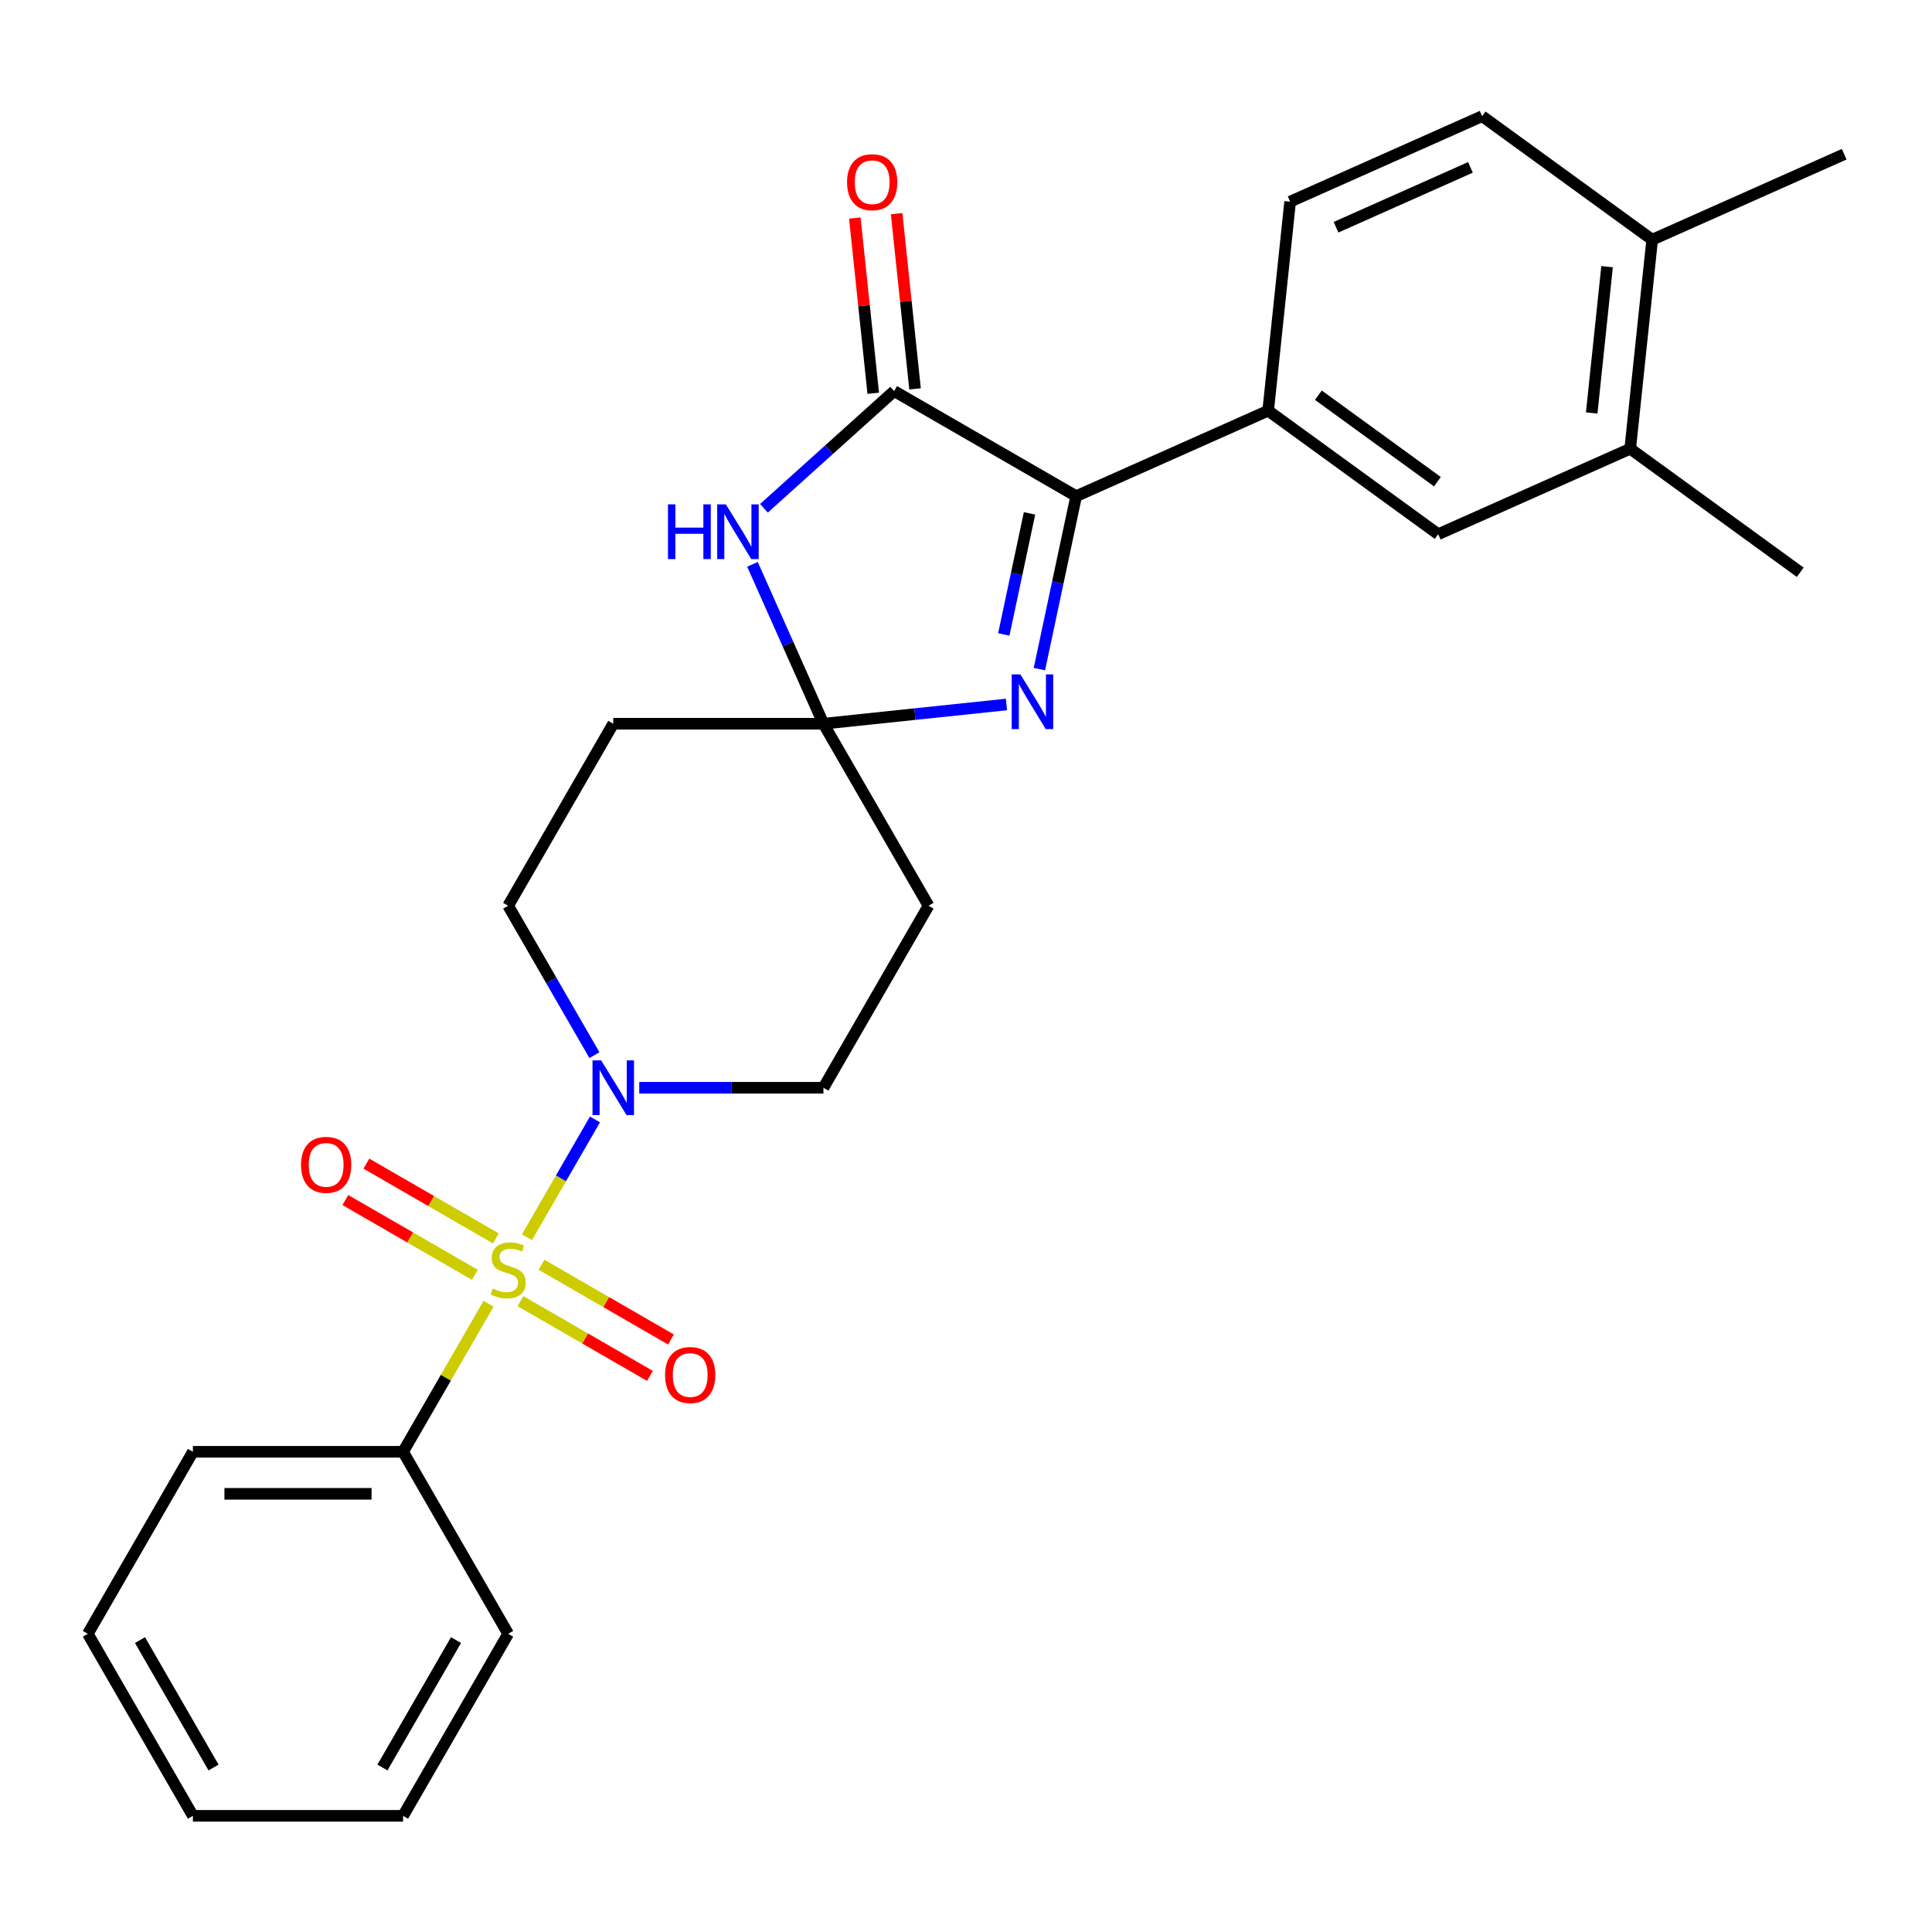 <?xml version='1.0' encoding='iso-8859-1'?>
<svg version='1.1' baseProfile='full'
              xmlns='http://www.w3.org/2000/svg'
                      xmlns:rdkit='http://www.rdkit.org/xml'
                      xmlns:xlink='http://www.w3.org/1999/xlink'
                  xml:space='preserve'
width='1000px' height='1000px' viewBox='0 0 1000 1000'>
<!-- END OF HEADER -->
<rect style='opacity:1.0;fill:#FFFFFF;stroke:none' width='1000' height='1000' x='0' y='0'> </rect>
<path class='bond-5' d='M 272.751,640.394 L 290.354,609.904' style='fill:none;fill-rule:evenodd;stroke:#CCCC00;stroke-width:6px;stroke-linecap:butt;stroke-linejoin:miter;stroke-opacity:1' />
<path class='bond-5' d='M 290.354,609.904 L 307.957,579.415' style='fill:none;fill-rule:evenodd;stroke:#0000FF;stroke-width:6px;stroke-linecap:butt;stroke-linejoin:miter;stroke-opacity:1' />
<path class='bond-9' d='M 269.389,673.467 L 302.906,692.818' style='fill:none;fill-rule:evenodd;stroke:#CCCC00;stroke-width:6px;stroke-linecap:butt;stroke-linejoin:miter;stroke-opacity:1' />
<path class='bond-9' d='M 302.906,692.818 L 336.422,712.169' style='fill:none;fill-rule:evenodd;stroke:#FF0000;stroke-width:6px;stroke-linecap:butt;stroke-linejoin:miter;stroke-opacity:1' />
<path class='bond-9' d='M 280.268,654.625 L 313.784,673.976' style='fill:none;fill-rule:evenodd;stroke:#CCCC00;stroke-width:6px;stroke-linecap:butt;stroke-linejoin:miter;stroke-opacity:1' />
<path class='bond-9' d='M 313.784,673.976 L 347.301,693.327' style='fill:none;fill-rule:evenodd;stroke:#FF0000;stroke-width:6px;stroke-linecap:butt;stroke-linejoin:miter;stroke-opacity:1' />
<path class='bond-10' d='M 256.668,641 L 223.151,621.649' style='fill:none;fill-rule:evenodd;stroke:#CCCC00;stroke-width:6px;stroke-linecap:butt;stroke-linejoin:miter;stroke-opacity:1' />
<path class='bond-10' d='M 223.151,621.649 L 189.635,602.298' style='fill:none;fill-rule:evenodd;stroke:#FF0000;stroke-width:6px;stroke-linecap:butt;stroke-linejoin:miter;stroke-opacity:1' />
<path class='bond-10' d='M 245.789,659.842 L 212.273,640.491' style='fill:none;fill-rule:evenodd;stroke:#CCCC00;stroke-width:6px;stroke-linecap:butt;stroke-linejoin:miter;stroke-opacity:1' />
<path class='bond-10' d='M 212.273,640.491 L 178.756,621.141' style='fill:none;fill-rule:evenodd;stroke:#FF0000;stroke-width:6px;stroke-linecap:butt;stroke-linejoin:miter;stroke-opacity:1' />
<path class='bond-12' d='M 252.867,674.833 L 230.751,713.14' style='fill:none;fill-rule:evenodd;stroke:#CCCC00;stroke-width:6px;stroke-linecap:butt;stroke-linejoin:miter;stroke-opacity:1' />
<path class='bond-12' d='M 230.751,713.14 L 208.635,751.446' style='fill:none;fill-rule:evenodd;stroke:#000000;stroke-width:6px;stroke-linecap:butt;stroke-linejoin:miter;stroke-opacity:1' />
<path class='bond-0' d='M 426.209,374.597 L 317.422,374.597' style='fill:none;fill-rule:evenodd;stroke:#000000;stroke-width:6px;stroke-linecap:butt;stroke-linejoin:miter;stroke-opacity:1' />
<path class='bond-2' d='M 426.209,374.597 L 407.843,333.346' style='fill:none;fill-rule:evenodd;stroke:#000000;stroke-width:6px;stroke-linecap:butt;stroke-linejoin:miter;stroke-opacity:1' />
<path class='bond-2' d='M 407.843,333.346 L 389.477,292.095' style='fill:none;fill-rule:evenodd;stroke:#0000FF;stroke-width:6px;stroke-linecap:butt;stroke-linejoin:miter;stroke-opacity:1' />
<path class='bond-3' d='M 426.209,374.597 L 473.575,369.619' style='fill:none;fill-rule:evenodd;stroke:#000000;stroke-width:6px;stroke-linecap:butt;stroke-linejoin:miter;stroke-opacity:1' />
<path class='bond-3' d='M 473.575,369.619 L 520.94,364.64' style='fill:none;fill-rule:evenodd;stroke:#0000FF;stroke-width:6px;stroke-linecap:butt;stroke-linejoin:miter;stroke-opacity:1' />
<path class='bond-27' d='M 426.209,374.597 L 480.602,468.809' style='fill:none;fill-rule:evenodd;stroke:#000000;stroke-width:6px;stroke-linecap:butt;stroke-linejoin:miter;stroke-opacity:1' />
<path class='bond-1' d='M 462.806,202.422 L 429.113,232.759' style='fill:none;fill-rule:evenodd;stroke:#000000;stroke-width:6px;stroke-linecap:butt;stroke-linejoin:miter;stroke-opacity:1' />
<path class='bond-1' d='M 429.113,232.759 L 395.421,263.096' style='fill:none;fill-rule:evenodd;stroke:#0000FF;stroke-width:6px;stroke-linecap:butt;stroke-linejoin:miter;stroke-opacity:1' />
<path class='bond-16' d='M 473.625,201.285 L 468.858,155.929' style='fill:none;fill-rule:evenodd;stroke:#000000;stroke-width:6px;stroke-linecap:butt;stroke-linejoin:miter;stroke-opacity:1' />
<path class='bond-16' d='M 468.858,155.929 L 464.091,110.574' style='fill:none;fill-rule:evenodd;stroke:#FF0000;stroke-width:6px;stroke-linecap:butt;stroke-linejoin:miter;stroke-opacity:1' />
<path class='bond-16' d='M 451.987,203.559 L 447.22,158.204' style='fill:none;fill-rule:evenodd;stroke:#000000;stroke-width:6px;stroke-linecap:butt;stroke-linejoin:miter;stroke-opacity:1' />
<path class='bond-16' d='M 447.22,158.204 L 442.453,112.848' style='fill:none;fill-rule:evenodd;stroke:#FF0000;stroke-width:6px;stroke-linecap:butt;stroke-linejoin:miter;stroke-opacity:1' />
<path class='bond-29' d='M 462.806,202.422 L 557.018,256.816' style='fill:none;fill-rule:evenodd;stroke:#000000;stroke-width:6px;stroke-linecap:butt;stroke-linejoin:miter;stroke-opacity:1' />
<path class='bond-4' d='M 537.988,346.346 L 547.503,301.581' style='fill:none;fill-rule:evenodd;stroke:#0000FF;stroke-width:6px;stroke-linecap:butt;stroke-linejoin:miter;stroke-opacity:1' />
<path class='bond-4' d='M 547.503,301.581 L 557.018,256.816' style='fill:none;fill-rule:evenodd;stroke:#000000;stroke-width:6px;stroke-linecap:butt;stroke-linejoin:miter;stroke-opacity:1' />
<path class='bond-4' d='M 519.56,328.393 L 526.221,297.057' style='fill:none;fill-rule:evenodd;stroke:#0000FF;stroke-width:6px;stroke-linecap:butt;stroke-linejoin:miter;stroke-opacity:1' />
<path class='bond-4' d='M 526.221,297.057 L 532.882,265.722' style='fill:none;fill-rule:evenodd;stroke:#000000;stroke-width:6px;stroke-linecap:butt;stroke-linejoin:miter;stroke-opacity:1' />
<path class='bond-6' d='M 557.018,256.816 L 656.4,212.568' style='fill:none;fill-rule:evenodd;stroke:#000000;stroke-width:6px;stroke-linecap:butt;stroke-linejoin:miter;stroke-opacity:1' />
<path class='bond-14' d='M 330.882,563.021 L 378.545,563.021' style='fill:none;fill-rule:evenodd;stroke:#0000FF;stroke-width:6px;stroke-linecap:butt;stroke-linejoin:miter;stroke-opacity:1' />
<path class='bond-14' d='M 378.545,563.021 L 426.209,563.021' style='fill:none;fill-rule:evenodd;stroke:#000000;stroke-width:6px;stroke-linecap:butt;stroke-linejoin:miter;stroke-opacity:1' />
<path class='bond-15' d='M 307.676,546.142 L 285.352,507.475' style='fill:none;fill-rule:evenodd;stroke:#0000FF;stroke-width:6px;stroke-linecap:butt;stroke-linejoin:miter;stroke-opacity:1' />
<path class='bond-15' d='M 285.352,507.475 L 263.028,468.809' style='fill:none;fill-rule:evenodd;stroke:#000000;stroke-width:6px;stroke-linecap:butt;stroke-linejoin:miter;stroke-opacity:1' />
<path class='bond-11' d='M 656.4,212.568 L 744.41,276.512' style='fill:none;fill-rule:evenodd;stroke:#000000;stroke-width:6px;stroke-linecap:butt;stroke-linejoin:miter;stroke-opacity:1' />
<path class='bond-11' d='M 682.39,204.558 L 743.998,249.318' style='fill:none;fill-rule:evenodd;stroke:#000000;stroke-width:6px;stroke-linecap:butt;stroke-linejoin:miter;stroke-opacity:1' />
<path class='bond-18' d='M 656.4,212.568 L 667.771,104.377' style='fill:none;fill-rule:evenodd;stroke:#000000;stroke-width:6px;stroke-linecap:butt;stroke-linejoin:miter;stroke-opacity:1' />
<path class='bond-7' d='M 480.602,468.809 L 426.209,563.021' style='fill:none;fill-rule:evenodd;stroke:#000000;stroke-width:6px;stroke-linecap:butt;stroke-linejoin:miter;stroke-opacity:1' />
<path class='bond-8' d='M 317.422,374.597 L 263.028,468.809' style='fill:none;fill-rule:evenodd;stroke:#000000;stroke-width:6px;stroke-linecap:butt;stroke-linejoin:miter;stroke-opacity:1' />
<path class='bond-13' d='M 744.41,276.512 L 843.792,232.264' style='fill:none;fill-rule:evenodd;stroke:#000000;stroke-width:6px;stroke-linecap:butt;stroke-linejoin:miter;stroke-opacity:1' />
<path class='bond-21' d='M 208.635,751.446 L 99.848,751.446' style='fill:none;fill-rule:evenodd;stroke:#000000;stroke-width:6px;stroke-linecap:butt;stroke-linejoin:miter;stroke-opacity:1' />
<path class='bond-21' d='M 192.317,773.203 L 116.166,773.203' style='fill:none;fill-rule:evenodd;stroke:#000000;stroke-width:6px;stroke-linecap:butt;stroke-linejoin:miter;stroke-opacity:1' />
<path class='bond-22' d='M 208.635,751.446 L 263.028,845.658' style='fill:none;fill-rule:evenodd;stroke:#000000;stroke-width:6px;stroke-linecap:butt;stroke-linejoin:miter;stroke-opacity:1' />
<path class='bond-20' d='M 843.792,232.264 L 931.803,296.207' style='fill:none;fill-rule:evenodd;stroke:#000000;stroke-width:6px;stroke-linecap:butt;stroke-linejoin:miter;stroke-opacity:1' />
<path class='bond-30' d='M 843.792,232.264 L 855.164,124.073' style='fill:none;fill-rule:evenodd;stroke:#000000;stroke-width:6px;stroke-linecap:butt;stroke-linejoin:miter;stroke-opacity:1' />
<path class='bond-30' d='M 823.86,213.761 L 831.82,138.027' style='fill:none;fill-rule:evenodd;stroke:#000000;stroke-width:6px;stroke-linecap:butt;stroke-linejoin:miter;stroke-opacity:1' />
<path class='bond-17' d='M 855.164,124.073 L 767.153,60.13' style='fill:none;fill-rule:evenodd;stroke:#000000;stroke-width:6px;stroke-linecap:butt;stroke-linejoin:miter;stroke-opacity:1' />
<path class='bond-23' d='M 855.164,124.073 L 954.545,79.825' style='fill:none;fill-rule:evenodd;stroke:#000000;stroke-width:6px;stroke-linecap:butt;stroke-linejoin:miter;stroke-opacity:1' />
<path class='bond-19' d='M 667.771,104.377 L 767.153,60.13' style='fill:none;fill-rule:evenodd;stroke:#000000;stroke-width:6px;stroke-linecap:butt;stroke-linejoin:miter;stroke-opacity:1' />
<path class='bond-19' d='M 691.528,117.616 L 761.095,86.643' style='fill:none;fill-rule:evenodd;stroke:#000000;stroke-width:6px;stroke-linecap:butt;stroke-linejoin:miter;stroke-opacity:1' />
<path class='bond-24' d='M 99.848,751.446 L 45.455,845.658' style='fill:none;fill-rule:evenodd;stroke:#000000;stroke-width:6px;stroke-linecap:butt;stroke-linejoin:miter;stroke-opacity:1' />
<path class='bond-25' d='M 263.028,845.658 L 208.635,939.871' style='fill:none;fill-rule:evenodd;stroke:#000000;stroke-width:6px;stroke-linecap:butt;stroke-linejoin:miter;stroke-opacity:1' />
<path class='bond-25' d='M 236.027,848.911 L 197.952,914.86' style='fill:none;fill-rule:evenodd;stroke:#000000;stroke-width:6px;stroke-linecap:butt;stroke-linejoin:miter;stroke-opacity:1' />
<path class='bond-28' d='M 45.455,845.658 L 99.848,939.871' style='fill:none;fill-rule:evenodd;stroke:#000000;stroke-width:6px;stroke-linecap:butt;stroke-linejoin:miter;stroke-opacity:1' />
<path class='bond-28' d='M 72.456,848.911 L 110.531,914.86' style='fill:none;fill-rule:evenodd;stroke:#000000;stroke-width:6px;stroke-linecap:butt;stroke-linejoin:miter;stroke-opacity:1' />
<path class='bond-26' d='M 208.635,939.871 L 99.848,939.871' style='fill:none;fill-rule:evenodd;stroke:#000000;stroke-width:6px;stroke-linecap:butt;stroke-linejoin:miter;stroke-opacity:1' />
<path  class='atom-0' d='M 255.028 666.954
Q 255.348 667.074, 256.668 667.634
Q 257.988 668.194, 259.428 668.554
Q 260.908 668.874, 262.348 668.874
Q 265.028 668.874, 266.588 667.594
Q 268.148 666.274, 268.148 663.994
Q 268.148 662.434, 267.348 661.474
Q 266.588 660.514, 265.388 659.994
Q 264.188 659.474, 262.188 658.874
Q 259.668 658.114, 258.148 657.394
Q 256.668 656.674, 255.588 655.154
Q 254.548 653.634, 254.548 651.074
Q 254.548 647.514, 256.948 645.314
Q 259.388 643.114, 264.188 643.114
Q 267.468 643.114, 271.188 644.674
L 270.268 647.754
Q 266.868 646.354, 264.308 646.354
Q 261.548 646.354, 260.028 647.514
Q 258.508 648.634, 258.548 650.594
Q 258.548 652.114, 259.308 653.034
Q 260.108 653.954, 261.228 654.474
Q 262.388 654.994, 264.308 655.594
Q 266.868 656.394, 268.388 657.194
Q 269.908 657.994, 270.988 659.634
Q 272.108 661.234, 272.108 663.994
Q 272.108 667.914, 269.468 670.034
Q 266.868 672.114, 262.508 672.114
Q 259.988 672.114, 258.068 671.554
Q 256.188 671.034, 253.948 670.114
L 255.028 666.954
' fill='#CCCC00'/>
<path  class='atom-3' d='M 345.741 261.055
L 349.581 261.055
L 349.581 273.095
L 364.061 273.095
L 364.061 261.055
L 367.901 261.055
L 367.901 289.375
L 364.061 289.375
L 364.061 276.295
L 349.581 276.295
L 349.581 289.375
L 345.741 289.375
L 345.741 261.055
' fill='#0000FF'/>
<path  class='atom-3' d='M 375.701 261.055
L 384.981 276.055
Q 385.901 277.535, 387.381 280.215
Q 388.861 282.895, 388.941 283.055
L 388.941 261.055
L 392.701 261.055
L 392.701 289.375
L 388.821 289.375
L 378.861 272.975
Q 377.701 271.055, 376.461 268.855
Q 375.261 266.655, 374.901 265.975
L 374.901 289.375
L 371.221 289.375
L 371.221 261.055
L 375.701 261.055
' fill='#0000FF'/>
<path  class='atom-4' d='M 528.14 349.066
L 537.42 364.066
Q 538.34 365.546, 539.82 368.226
Q 541.3 370.906, 541.38 371.066
L 541.38 349.066
L 545.14 349.066
L 545.14 377.386
L 541.26 377.386
L 531.3 360.986
Q 530.14 359.066, 528.9 356.866
Q 527.7 354.666, 527.34 353.986
L 527.34 377.386
L 523.66 377.386
L 523.66 349.066
L 528.14 349.066
' fill='#0000FF'/>
<path  class='atom-6' d='M 311.162 548.861
L 320.442 563.861
Q 321.362 565.341, 322.842 568.021
Q 324.322 570.701, 324.402 570.861
L 324.402 548.861
L 328.162 548.861
L 328.162 577.181
L 324.282 577.181
L 314.322 560.781
Q 313.162 558.861, 311.922 556.661
Q 310.722 554.461, 310.362 553.781
L 310.362 577.181
L 306.682 577.181
L 306.682 548.861
L 311.162 548.861
' fill='#0000FF'/>
<path  class='atom-10' d='M 344.241 711.707
Q 344.241 704.907, 347.601 701.107
Q 350.961 697.307, 357.241 697.307
Q 363.521 697.307, 366.881 701.107
Q 370.241 704.907, 370.241 711.707
Q 370.241 718.587, 366.841 722.507
Q 363.441 726.387, 357.241 726.387
Q 351.001 726.387, 347.601 722.507
Q 344.241 718.627, 344.241 711.707
M 357.241 723.187
Q 361.561 723.187, 363.881 720.307
Q 366.241 717.387, 366.241 711.707
Q 366.241 706.147, 363.881 703.347
Q 361.561 700.507, 357.241 700.507
Q 352.921 700.507, 350.561 703.307
Q 348.241 706.107, 348.241 711.707
Q 348.241 717.427, 350.561 720.307
Q 352.921 723.187, 357.241 723.187
' fill='#FF0000'/>
<path  class='atom-11' d='M 155.816 602.92
Q 155.816 596.12, 159.176 592.32
Q 162.536 588.52, 168.816 588.52
Q 175.096 588.52, 178.456 592.32
Q 181.816 596.12, 181.816 602.92
Q 181.816 609.8, 178.416 613.72
Q 175.016 617.6, 168.816 617.6
Q 162.576 617.6, 159.176 613.72
Q 155.816 609.84, 155.816 602.92
M 168.816 614.4
Q 173.136 614.4, 175.456 611.52
Q 177.816 608.6, 177.816 602.92
Q 177.816 597.36, 175.456 594.56
Q 173.136 591.72, 168.816 591.72
Q 164.496 591.72, 162.136 594.52
Q 159.816 597.32, 159.816 602.92
Q 159.816 608.64, 162.136 611.52
Q 164.496 614.4, 168.816 614.4
' fill='#FF0000'/>
<path  class='atom-17' d='M 438.434 94.311
Q 438.434 87.511, 441.794 83.711
Q 445.154 79.911, 451.434 79.911
Q 457.714 79.911, 461.074 83.711
Q 464.434 87.511, 464.434 94.311
Q 464.434 101.191, 461.034 105.111
Q 457.634 108.991, 451.434 108.991
Q 445.194 108.991, 441.794 105.111
Q 438.434 101.231, 438.434 94.311
M 451.434 105.791
Q 455.754 105.791, 458.074 102.911
Q 460.434 99.991, 460.434 94.311
Q 460.434 88.751, 458.074 85.951
Q 455.754 83.111, 451.434 83.111
Q 447.114 83.111, 444.754 85.911
Q 442.434 88.711, 442.434 94.311
Q 442.434 100.031, 444.754 102.911
Q 447.114 105.791, 451.434 105.791
' fill='#FF0000'/>
</svg>
